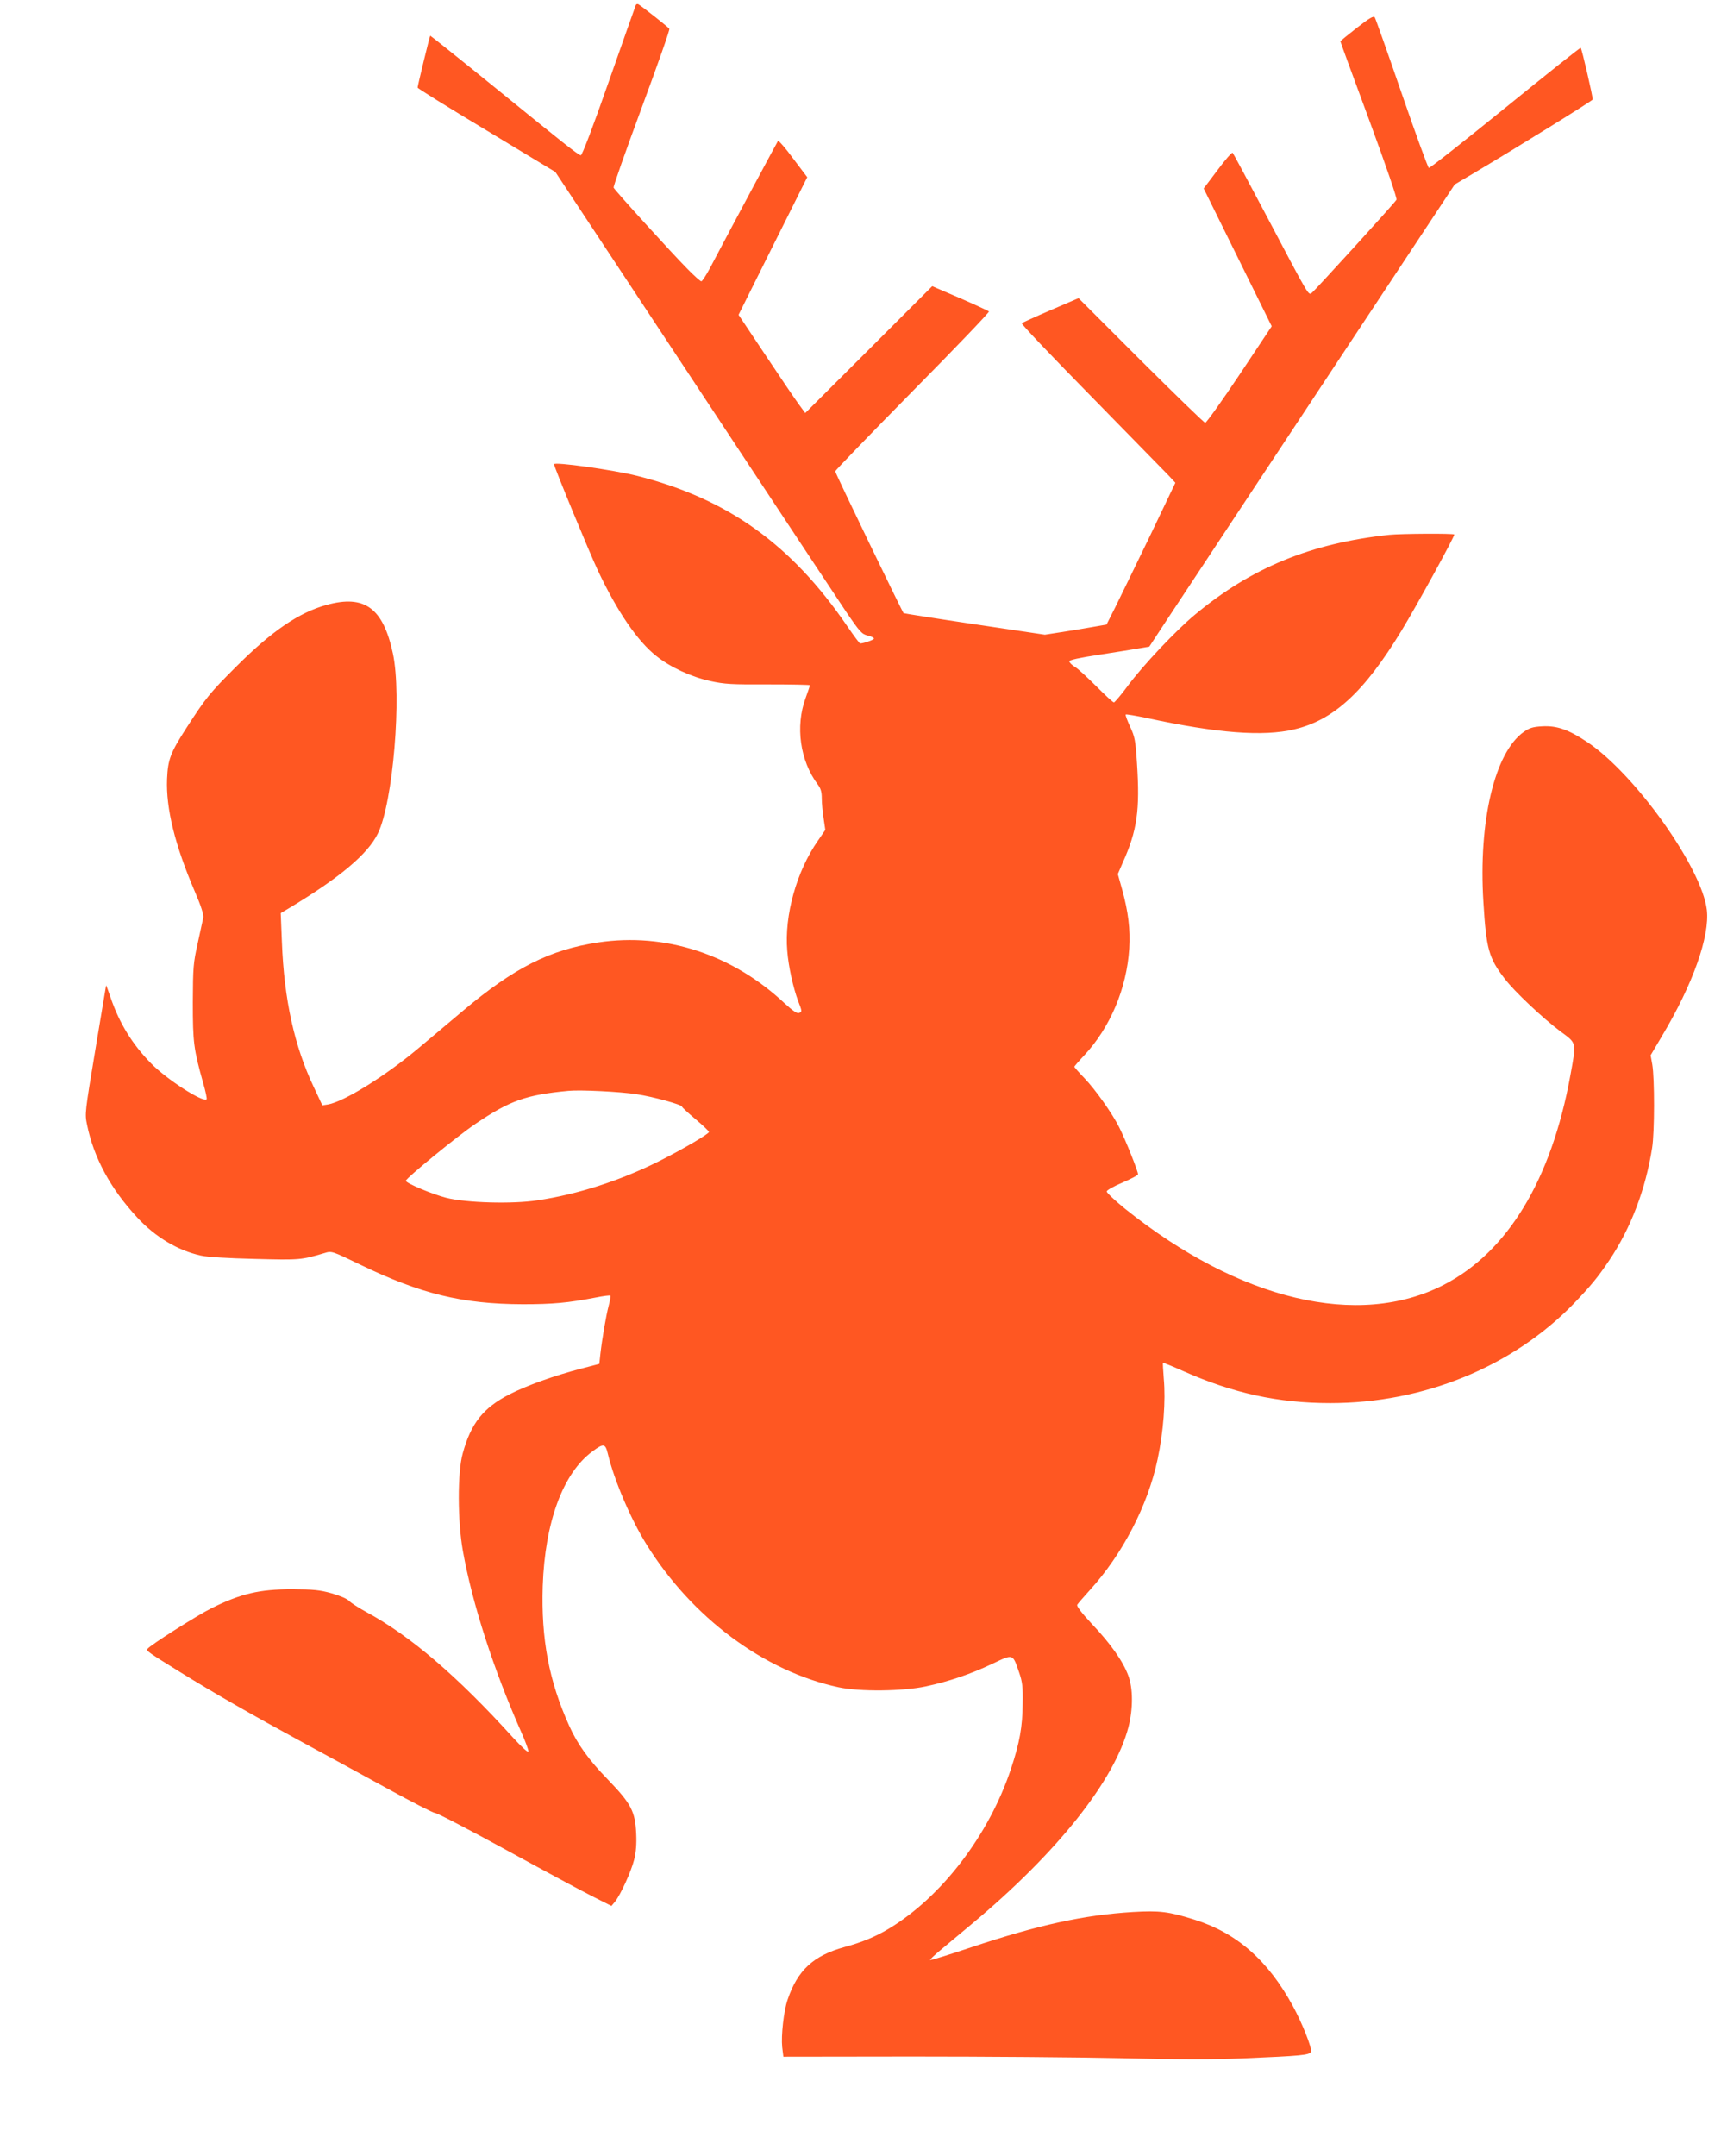 <?xml version="1.0" standalone="no"?>
<!DOCTYPE svg PUBLIC "-//W3C//DTD SVG 20010904//EN"
 "http://www.w3.org/TR/2001/REC-SVG-20010904/DTD/svg10.dtd">
<svg version="1.0" xmlns="http://www.w3.org/2000/svg"
 width="1022pt" height="1280pt" viewBox="0 0 1022 1280"
 preserveAspectRatio="xMidYMid meet">
<g transform="translate(0,1280) scale(0.1,-0.1)"
fill="#ff5722" stroke="none">
<path d="M3775 12768 c-3 -7 -75 -211 -160 -453 -95 -272 -159 -439 -166 -437
-18 4 -101 70 -513 405 -208 169 -380 306 -381 305 -4 -4 -75 -297 -75 -308 0
-5 184 -119 409 -254 l409 -247 284 -430 c535 -811 1344 -2034 1438 -2174 86
-127 98 -140 133 -148 20 -5 37 -13 37 -18 0 -7 -61 -29 -82 -29 -4 0 -38 46
-77 103 -332 486 -710 756 -1247 892 -145 36 -494 85 -494 69 0 -15 213 -531
260 -630 115 -244 236 -421 348 -509 83 -66 205 -123 319 -148 86 -19 128 -21
346 -20 136 0 247 -2 247 -5 0 -2 -12 -37 -26 -76 -62 -168 -33 -373 72 -513
18 -24 24 -44 24 -83 0 -28 5 -82 11 -119 l10 -68 -44 -64 c-127 -182 -200
-444 -182 -654 7 -92 35 -218 64 -296 25 -65 25 -65 5 -73 -11 -4 -37 14 -83
56 -310 292 -710 423 -1109 363 -286 -43 -499 -150 -803 -406 -79 -67 -200
-168 -269 -226 -196 -164 -439 -314 -533 -330 l-33 -5 -51 109 c-115 242 -176
519 -189 860 l-7 172 47 28 c303 182 470 322 530 445 90 184 143 818 89 1069
-58 270 -168 350 -393 288 -165 -45 -327 -156 -540 -369 -155 -155 -177 -182
-292 -360 -96 -149 -111 -188 -116 -305 -7 -173 46 -391 165 -668 38 -88 53
-137 50 -155 -3 -15 -18 -83 -33 -152 -26 -117 -28 -140 -29 -350 0 -240 5
-277 61 -478 15 -51 24 -95 21 -98 -21 -21 -236 117 -330 213 -111 113 -189
239 -241 393 -14 41 -26 73 -26 70 -1 -3 -29 -175 -64 -383 -62 -373 -63 -379
-49 -445 40 -196 140 -380 298 -550 107 -116 241 -196 378 -226 39 -9 160 -16
322 -20 268 -7 273 -6 412 35 42 13 43 13 210 -68 360 -174 607 -235 968 -236
177 0 268 8 433 40 45 9 84 14 87 11 2 -2 -2 -28 -10 -58 -16 -60 -40 -201
-50 -291 l-6 -56 -107 -28 c-159 -41 -326 -101 -427 -153 -155 -80 -228 -171
-277 -350 -32 -113 -31 -404 1 -581 56 -313 182 -702 345 -1071 26 -57 45
-111 44 -118 -2 -9 -41 27 -93 84 -330 364 -609 603 -870 744 -44 24 -89 53
-101 65 -11 13 -56 32 -105 46 -71 20 -107 23 -234 24 -194 0 -306 -26 -480
-113 -86 -43 -367 -221 -379 -241 -8 -12 2 -19 194 -138 205 -127 422 -251
720 -413 135 -73 364 -198 510 -278 146 -80 273 -145 283 -145 10 1 199 -97
420 -218 221 -121 453 -246 515 -277 l113 -57 21 25 c32 39 96 178 114 250 11
44 15 92 12 155 -6 131 -30 177 -166 318 -116 119 -183 212 -233 324 -119 264
-166 513 -156 827 13 380 120 671 296 800 66 49 76 47 91 -16 37 -155 136
-387 228 -535 271 -437 699 -755 1142 -850 126 -27 380 -24 517 5 140 30 269
74 397 135 125 59 119 61 158 -52 19 -55 23 -85 21 -186 -1 -136 -18 -231 -69
-385 -131 -395 -414 -764 -729 -952 -77 -46 -159 -80 -260 -107 -185 -51 -279
-138 -338 -313 -23 -67 -39 -213 -32 -281 l7 -57 766 1 c422 0 982 -4 1244
-10 325 -8 554 -8 715 -1 352 15 401 19 408 40 7 21 -52 169 -107 270 -148
272 -333 434 -583 513 -155 49 -209 55 -366 46 -294 -18 -560 -76 -963 -210
-131 -44 -241 -78 -243 -75 -2 2 20 23 49 48 29 24 119 99 199 166 505 421
847 850 930 1168 28 109 28 230 -1 307 -31 84 -104 188 -215 305 -60 64 -93
107 -88 115 4 7 38 46 75 87 194 213 344 502 402 775 35 164 49 349 37 480 -4
50 -6 92 -5 94 2 2 56 -20 121 -49 295 -131 564 -190 873 -190 555 0 1082 216
1446 591 104 109 142 155 212 259 128 192 214 419 253 665 15 93 15 414 1 495
l-10 55 68 115 c184 308 284 592 266 748 -29 250 -428 809 -711 997 -111 74
-180 98 -267 93 -55 -3 -75 -9 -109 -33 -173 -122 -270 -530 -240 -1010 17
-280 32 -333 127 -456 57 -75 225 -233 329 -311 100 -74 97 -61 60 -265 -113
-617 -371 -1044 -750 -1240 -507 -262 -1215 -93 -1893 450 -62 50 -111 97
-110 104 2 8 43 31 93 52 49 21 91 43 93 49 3 11 -73 203 -112 280 -42 84
-142 224 -205 290 -34 35 -61 66 -61 69 0 3 26 33 58 67 155 166 253 398 268
635 7 112 -6 219 -42 349 l-26 93 29 67 c86 191 103 312 85 589 -9 139 -13
159 -41 219 -17 37 -29 69 -26 72 2 3 60 -7 127 -21 416 -90 690 -111 874 -67
234 55 416 222 638 588 86 141 318 563 312 569 -6 7 -318 5 -385 -2 -467 -50
-820 -195 -1156 -475 -113 -94 -306 -299 -395 -418 -41 -56 -80 -101 -85 -102
-6 0 -52 43 -104 95 -52 52 -109 105 -128 116 -18 11 -33 26 -33 33 0 8 60 21
178 39 97 15 204 32 237 38 l60 10 113 172 c63 95 471 712 907 1372 l794 1200
118 70 c253 150 698 426 701 434 3 9 -64 301 -71 307 -2 3 -204 -158 -448
-356 -244 -198 -448 -359 -454 -357 -5 2 -78 201 -161 442 -83 241 -155 444
-160 452 -7 10 -32 -4 -106 -62 -54 -42 -98 -78 -98 -81 0 -3 77 -213 171
-467 102 -277 167 -467 162 -473 -23 -33 -487 -541 -502 -552 -22 -15 -8 -40
-276 468 -103 195 -191 359 -195 363 -4 4 -44 -41 -89 -102 l-83 -110 202
-409 202 -409 -191 -287 c-105 -157 -197 -286 -204 -286 -6 0 -178 167 -382
370 l-370 370 -165 -71 c-91 -39 -168 -74 -172 -78 -5 -4 180 -198 410 -432
229 -234 436 -446 460 -470 l42 -45 -153 -320 c-85 -175 -177 -365 -205 -421
l-51 -101 -93 -16 c-51 -9 -133 -23 -183 -30 l-90 -14 -417 62 c-229 34 -419
64 -422 66 -9 10 -406 832 -406 842 0 5 207 219 460 476 253 256 457 469 453
473 -5 4 -82 40 -172 79 l-165 71 -377 -377 -377 -376 -39 53 c-22 30 -111
161 -198 292 l-159 238 204 409 204 408 -84 111 c-45 62 -86 108 -90 104 -5
-7 -255 -472 -404 -755 -23 -43 -46 -78 -51 -78 -6 0 -43 33 -82 73 -94 95
-434 469 -439 483 -3 6 72 218 166 472 94 254 169 466 165 471 -5 9 -156 128
-183 145 -7 4 -14 2 -17 -6z m5 -6464 c100 -15 270 -62 270 -74 0 -4 36 -37
80 -74 44 -37 80 -71 80 -76 0 -12 -158 -104 -299 -175 -228 -114 -482 -196
-720 -231 -148 -23 -422 -15 -541 15 -82 21 -240 87 -240 101 0 15 309 268
415 339 204 138 299 171 550 195 72 7 308 -5 405 -20z"/>
</g>
</svg>
